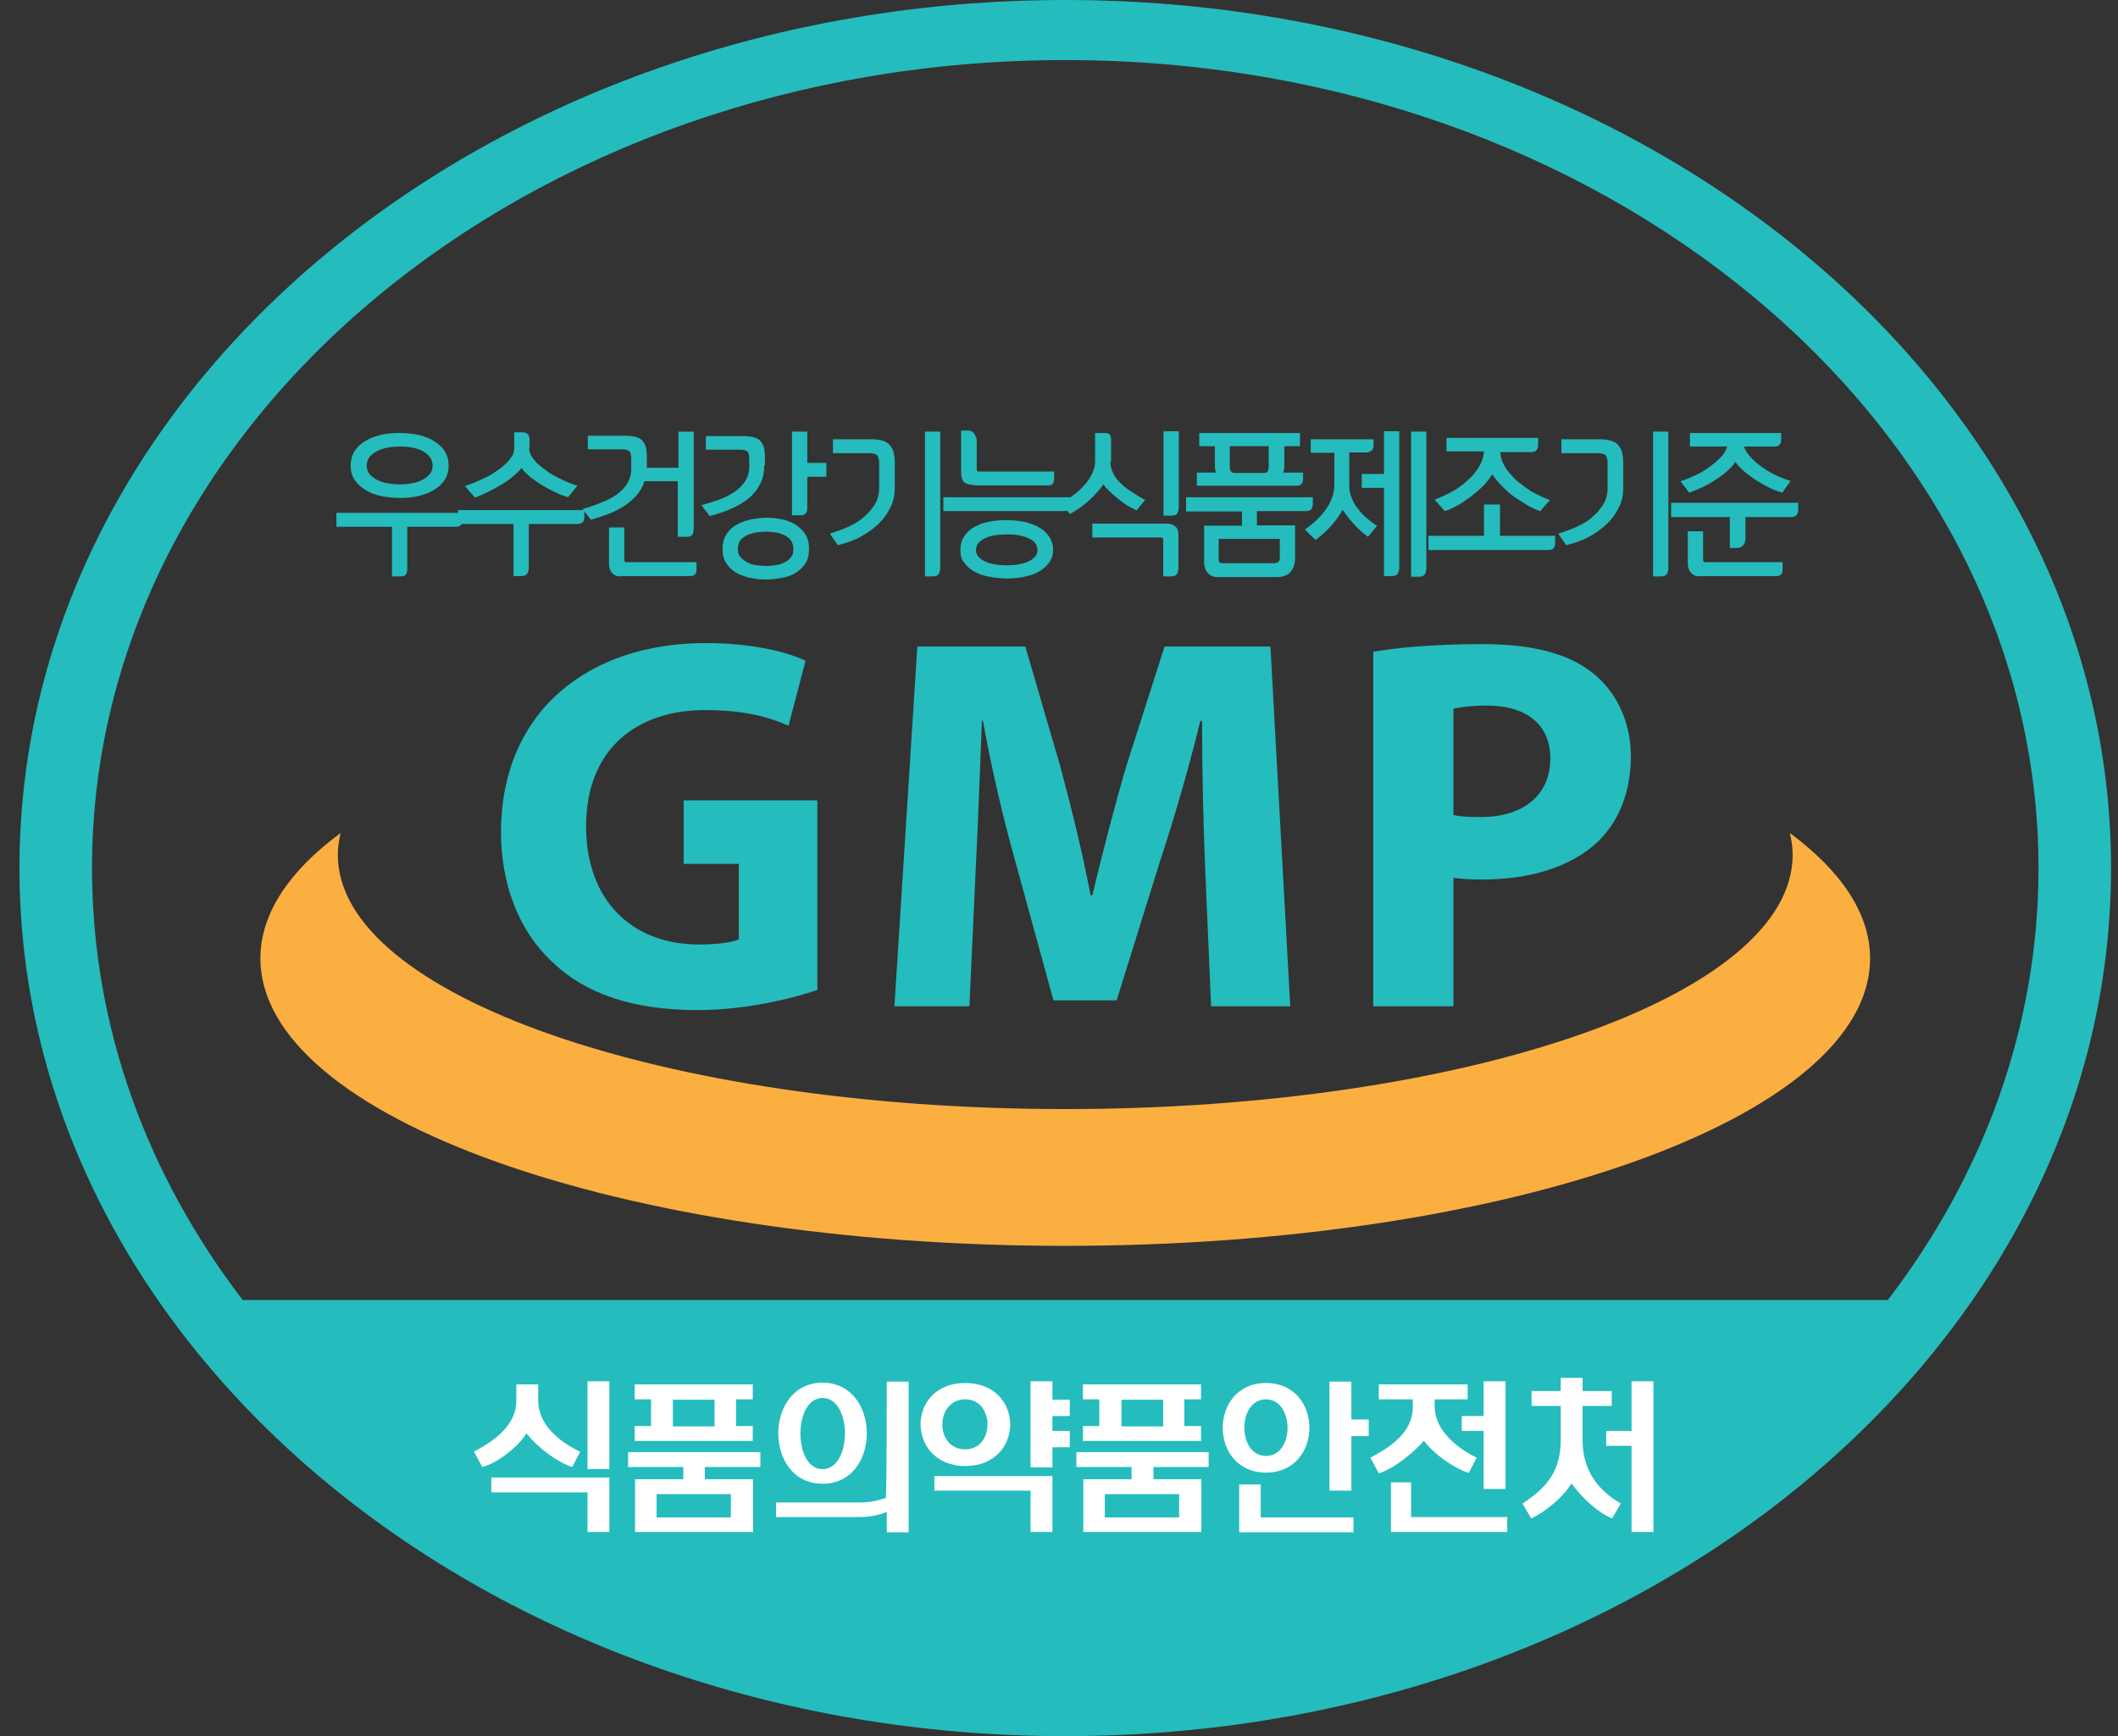 <?xml version="1.0" encoding="utf-8"?>
<!-- Generator: Adobe Illustrator 25.1.0, SVG Export Plug-In . SVG Version: 6.00 Build 0)  -->
<svg version="1.1" id="Layer_1" xmlns="http://www.w3.org/2000/svg" xmlns:xlink="http://www.w3.org/1999/xlink" x="0px" y="0px"
	 viewBox="0 0 61 50" style="enable-background:new 0 0 61 50;" xml:space="preserve">
<rect x="0" y="0" width="61" height="50" fill="#333333" stroke="none"/>
<style type="text/css">
	.st0{fill:#25BCBD;}
	.st1{fill:#FAAF40;}
	.st2{fill:#FFFFFF;}
</style>
<g>
	<g>
		<path class="st0" d="M13.33,14.76v0.19c0,0.14-0.06,0.22-0.19,0.22h-1.41v1.17c0,0.09-0.01,0.16-0.04,0.2
			c-0.03,0.04-0.08,0.06-0.16,0.06h-0.24v-1.43h-1.6v-0.4H13.33z M10.1,13.41c0-0.17,0.04-0.31,0.12-0.43
			c0.08-0.12,0.19-0.22,0.32-0.29c0.13-0.08,0.28-0.13,0.45-0.17c0.17-0.04,0.34-0.05,0.53-0.05c0.17,0,0.34,0.02,0.51,0.05
			c0.17,0.04,0.32,0.09,0.45,0.17c0.13,0.08,0.24,0.17,0.32,0.29c0.08,0.12,0.12,0.26,0.12,0.43c0,0.16-0.04,0.31-0.12,0.42
			c-0.08,0.12-0.19,0.22-0.32,0.29c-0.13,0.08-0.28,0.13-0.45,0.17c-0.17,0.04-0.34,0.05-0.51,0.05c-0.18,0-0.36-0.02-0.53-0.05
			c-0.17-0.04-0.32-0.09-0.45-0.17c-0.13-0.08-0.24-0.17-0.32-0.29C10.14,13.72,10.1,13.58,10.1,13.41z M10.56,13.41
			c0,0.09,0.03,0.17,0.08,0.24c0.06,0.07,0.13,0.12,0.22,0.17c0.09,0.04,0.19,0.08,0.31,0.1c0.11,0.02,0.23,0.03,0.35,0.03
			c0.11,0,0.23-0.01,0.34-0.03c0.11-0.02,0.21-0.05,0.3-0.1c0.09-0.04,0.16-0.1,0.22-0.17c0.06-0.07,0.08-0.15,0.08-0.24
			c0-0.1-0.03-0.18-0.08-0.25c-0.06-0.07-0.13-0.13-0.21-0.17c-0.09-0.05-0.19-0.08-0.3-0.1c-0.11-0.02-0.22-0.03-0.34-0.03
			c-0.12,0-0.24,0.01-0.36,0.03c-0.12,0.02-0.22,0.06-0.31,0.1c-0.09,0.05-0.16,0.1-0.22,0.17C10.59,13.24,10.56,13.32,10.56,13.41z
			"/>
		<path class="st0" d="M16.83,14.69v0.19c0,0.14-0.06,0.21-0.19,0.21h-1.41v1.23c0,0.1-0.02,0.17-0.05,0.21
			c-0.04,0.04-0.09,0.06-0.16,0.06h-0.23v-1.5h-1.6v-0.4H16.83z M15.24,12.9c0,0.08,0.02,0.16,0.07,0.24
			c0.05,0.08,0.11,0.16,0.19,0.23c0.08,0.07,0.17,0.14,0.27,0.21c0.1,0.07,0.2,0.13,0.31,0.18c0.1,0.05,0.2,0.1,0.3,0.14
			c0.1,0.04,0.18,0.07,0.25,0.09l-0.27,0.33c-0.1-0.03-0.22-0.07-0.34-0.13c-0.13-0.06-0.25-0.13-0.38-0.2
			c-0.12-0.07-0.24-0.16-0.35-0.24c-0.11-0.09-0.2-0.18-0.27-0.27c-0.07,0.09-0.16,0.17-0.27,0.26c-0.11,0.09-0.22,0.17-0.35,0.24
			c-0.12,0.07-0.25,0.14-0.37,0.2c-0.13,0.06-0.24,0.11-0.35,0.15l-0.29-0.33c0.08-0.03,0.17-0.06,0.27-0.1
			c0.1-0.04,0.2-0.09,0.31-0.14c0.11-0.05,0.21-0.11,0.31-0.18c0.1-0.07,0.19-0.13,0.27-0.21c0.08-0.07,0.14-0.15,0.19-0.22
			c0.05-0.08,0.07-0.16,0.07-0.24v-0.46h0.25c0.06,0,0.1,0.02,0.14,0.05c0.03,0.03,0.05,0.09,0.05,0.16V12.9z"/>
		<path class="st0" d="M19.52,15.45v-1.59h-0.96c-0.05,0.16-0.13,0.3-0.24,0.42c-0.11,0.12-0.23,0.22-0.37,0.31
			c-0.14,0.09-0.29,0.16-0.45,0.22c-0.16,0.06-0.32,0.11-0.48,0.16l-0.24-0.31c0.18-0.05,0.35-0.11,0.52-0.18
			c0.17-0.06,0.32-0.14,0.45-0.23c0.13-0.09,0.24-0.2,0.31-0.32c0.08-0.12,0.12-0.27,0.12-0.44v-0.25c0-0.11-0.01-0.19-0.04-0.23
			c-0.03-0.04-0.1-0.07-0.21-0.07h-1v-0.39h1.09c0.11,0,0.2,0.01,0.28,0.03c0.08,0.02,0.14,0.05,0.19,0.1
			c0.05,0.05,0.08,0.11,0.11,0.19c0.02,0.08,0.03,0.18,0.03,0.3v0.3h0.91v-1.04h0.44v2.77c0,0.09-0.01,0.16-0.04,0.2
			c-0.02,0.04-0.08,0.06-0.16,0.06H19.52z M17.87,16.6c-0.1,0-0.18-0.03-0.24-0.1c-0.06-0.06-0.09-0.15-0.09-0.25v-1.06h0.44v0.92
			c0,0.06,0.02,0.08,0.05,0.08h2.03v0.22c0,0.06-0.01,0.1-0.04,0.13c-0.03,0.03-0.07,0.05-0.13,0.05H17.87z"/>
		<path class="st0" d="M22.01,13.4c0,0.22-0.04,0.4-0.13,0.56c-0.08,0.16-0.2,0.3-0.34,0.41c-0.14,0.11-0.31,0.21-0.5,0.29
			c-0.19,0.08-0.39,0.15-0.6,0.2l-0.24-0.31c0.17-0.05,0.34-0.1,0.51-0.16c0.17-0.06,0.31-0.14,0.44-0.22
			c0.13-0.09,0.23-0.19,0.31-0.31c0.08-0.12,0.12-0.27,0.12-0.44v-0.17c0-0.11-0.01-0.19-0.04-0.23c-0.03-0.04-0.1-0.07-0.21-0.07
			h-1v-0.39h1.09c0.11,0,0.2,0.01,0.28,0.03c0.08,0.02,0.14,0.05,0.19,0.1c0.05,0.05,0.08,0.11,0.11,0.19
			c0.02,0.08,0.03,0.18,0.03,0.3V13.4z M20.81,15.81c0-0.18,0.04-0.33,0.13-0.45c0.08-0.12,0.19-0.21,0.32-0.27
			c0.13-0.07,0.26-0.11,0.41-0.14c0.15-0.02,0.28-0.04,0.4-0.04c0.13,0,0.26,0.01,0.41,0.04c0.14,0.02,0.28,0.07,0.4,0.14
			c0.12,0.07,0.22,0.16,0.3,0.27c0.08,0.12,0.12,0.26,0.12,0.45s-0.04,0.33-0.12,0.44c-0.08,0.11-0.18,0.2-0.3,0.27
			c-0.12,0.06-0.25,0.11-0.4,0.13c-0.14,0.02-0.28,0.04-0.41,0.04c-0.13,0-0.27-0.01-0.41-0.04c-0.15-0.02-0.28-0.07-0.41-0.13
			c-0.12-0.06-0.23-0.15-0.31-0.27C20.85,16.14,20.81,15.99,20.81,15.81z M21.25,15.81c0,0.11,0.03,0.19,0.09,0.25
			c0.06,0.06,0.13,0.11,0.21,0.15c0.08,0.04,0.17,0.06,0.26,0.07c0.09,0.01,0.18,0.02,0.25,0.02c0.07,0,0.16-0.01,0.25-0.02
			c0.09-0.01,0.18-0.03,0.26-0.07s0.15-0.08,0.2-0.15c0.06-0.06,0.08-0.15,0.08-0.25s-0.03-0.19-0.08-0.26
			c-0.06-0.07-0.13-0.12-0.21-0.15c-0.08-0.04-0.17-0.06-0.26-0.07c-0.09-0.01-0.17-0.02-0.24-0.02c-0.07,0-0.16,0.01-0.25,0.02
			c-0.09,0.01-0.18,0.04-0.27,0.07c-0.08,0.04-0.15,0.09-0.21,0.15C21.28,15.62,21.25,15.7,21.25,15.81z M22.81,14.84v-2.41h0.44
			v0.9h0.55v0.4h-0.55v0.87c0,0.09-0.01,0.15-0.04,0.18c-0.03,0.04-0.08,0.06-0.16,0.06H22.81z"/>
		<path class="st0" d="M23.9,15.37c0.08-0.03,0.17-0.06,0.26-0.09c0.09-0.03,0.18-0.07,0.27-0.11c0.09-0.04,0.17-0.08,0.25-0.13
			c0.08-0.05,0.15-0.1,0.21-0.16c0.06-0.05,0.12-0.11,0.17-0.17c0.05-0.06,0.1-0.13,0.14-0.19c0.04-0.07,0.07-0.14,0.09-0.22
			c0.02-0.08,0.03-0.16,0.03-0.24v-0.72c0-0.11-0.02-0.18-0.06-0.23c-0.04-0.04-0.12-0.06-0.24-0.06h-1.03v-0.4h1.11
			c0.12,0,0.22,0.01,0.31,0.04c0.08,0.02,0.15,0.06,0.2,0.11c0.05,0.05,0.09,0.12,0.12,0.2c0.02,0.08,0.04,0.19,0.04,0.31v0.75
			c0,0.2-0.04,0.39-0.13,0.56c-0.08,0.17-0.2,0.33-0.34,0.47c-0.14,0.13-0.3,0.25-0.5,0.36c-0.19,0.11-0.42,0.19-0.67,0.25
			L23.9,15.37z M26.64,16.6v-4.17h0.44v3.91c0,0.1-0.02,0.16-0.05,0.2c-0.03,0.04-0.09,0.06-0.16,0.06H26.64z"/>
		<path class="st0" d="M27.17,14.32h3.65v0.19c0,0.14-0.06,0.21-0.19,0.21h-3.46V14.32z M27.66,15.84c0-0.14,0.03-0.27,0.1-0.38
			c0.07-0.11,0.16-0.2,0.28-0.27c0.12-0.07,0.26-0.13,0.43-0.16c0.16-0.04,0.34-0.05,0.53-0.05c0.18,0,0.35,0.02,0.51,0.05
			c0.16,0.04,0.3,0.09,0.42,0.16c0.12,0.07,0.22,0.16,0.29,0.27c0.07,0.11,0.11,0.23,0.11,0.37c0,0.13-0.03,0.25-0.1,0.35
			c-0.07,0.1-0.16,0.19-0.27,0.26c-0.12,0.07-0.26,0.13-0.42,0.16c-0.16,0.04-0.34,0.06-0.53,0.06c-0.18,0-0.35-0.02-0.52-0.05
			c-0.16-0.03-0.31-0.08-0.43-0.15c-0.12-0.07-0.22-0.15-0.29-0.26C27.69,16.12,27.66,15.99,27.66,15.84z M28.08,13.97
			c-0.14,0-0.24-0.03-0.31-0.08c-0.06-0.05-0.09-0.16-0.09-0.32v-1.17h0.21c0.07,0,0.13,0.03,0.17,0.09
			c0.04,0.06,0.07,0.13,0.07,0.2v0.79c0,0.04,0,0.06,0.01,0.08c0.01,0.01,0.02,0.02,0.05,0.02h2.17v0.21c0,0.06-0.01,0.1-0.04,0.14
			c-0.03,0.03-0.07,0.05-0.14,0.05H28.08z M28.11,15.84c0,0.07,0.02,0.13,0.06,0.18c0.04,0.05,0.1,0.1,0.18,0.14
			c0.08,0.04,0.17,0.07,0.28,0.09c0.11,0.02,0.23,0.03,0.37,0.03c0.13,0,0.25-0.01,0.36-0.03c0.11-0.02,0.2-0.05,0.28-0.09
			c0.08-0.04,0.14-0.09,0.18-0.14c0.04-0.05,0.06-0.11,0.06-0.18c0-0.07-0.02-0.13-0.06-0.19c-0.04-0.06-0.1-0.1-0.18-0.14
			c-0.08-0.04-0.17-0.07-0.28-0.09c-0.11-0.02-0.22-0.03-0.35-0.03c-0.29,0-0.51,0.04-0.66,0.12C28.19,15.59,28.11,15.7,28.11,15.84
			z"/>
		<path class="st0" d="M31.98,13.29c0,0.12,0.03,0.24,0.08,0.34c0.05,0.11,0.12,0.2,0.22,0.29c0.09,0.09,0.2,0.18,0.32,0.25
			c0.12,0.08,0.25,0.16,0.38,0.23l-0.25,0.3c-0.08-0.04-0.17-0.09-0.26-0.14c-0.09-0.06-0.18-0.12-0.26-0.19
			c-0.09-0.07-0.17-0.14-0.24-0.21c-0.08-0.07-0.14-0.14-0.19-0.21c-0.1,0.14-0.23,0.29-0.39,0.44c-0.16,0.15-0.35,0.29-0.57,0.41
			l-0.29-0.3c0.12-0.06,0.25-0.14,0.37-0.23c0.12-0.09,0.23-0.18,0.32-0.29c0.1-0.1,0.17-0.21,0.23-0.33
			c0.06-0.12,0.09-0.24,0.09-0.37v-0.81h0.29c0.07,0,0.12,0.02,0.14,0.05c0.02,0.04,0.03,0.09,0.03,0.15V13.29z M33.5,16.6v-1.06
			c0-0.04-0.02-0.06-0.05-0.06h-1.99v-0.4h2.15c0.1,0,0.18,0.03,0.24,0.08c0.06,0.05,0.09,0.13,0.09,0.24v0.93
			c0,0.1-0.02,0.17-0.05,0.21c-0.03,0.04-0.08,0.06-0.16,0.06H33.5z M33.51,14.85v-2.43h0.44v2.15c0,0.09-0.01,0.16-0.04,0.21
			c-0.03,0.05-0.08,0.07-0.17,0.07H33.51z"/>
		<path class="st0" d="M34.16,14.32h3.65v0.19c0,0.14-0.06,0.21-0.19,0.21H36.2v0.41h1.1v0.91c0,0.18-0.04,0.33-0.13,0.43
			c-0.08,0.1-0.22,0.15-0.4,0.15h-1.72c-0.1,0-0.19-0.04-0.26-0.11c-0.07-0.08-0.11-0.19-0.11-0.33v-1.04h1.09v-0.41h-1.61V14.32z
			 M34.99,12.85h-0.45v-0.38h2.9v0.38h-0.45v0.58c0,0.03,0,0.06-0.01,0.09c-0.01,0.03-0.01,0.06-0.02,0.09h0.57v0.17
			c0,0.14-0.06,0.21-0.19,0.21h-2.87v-0.38h0.55C35.01,13.59,35,13.56,35,13.52c-0.01-0.03-0.01-0.07-0.01-0.1V12.85z M36.67,16.22
			c0.06,0,0.11-0.01,0.14-0.03c0.03-0.02,0.05-0.06,0.05-0.13v-0.54h-1.76v0.59c0,0.07,0.03,0.11,0.09,0.11H36.67z M36.41,13.62
			c0.05,0,0.09-0.02,0.1-0.05c0.02-0.03,0.03-0.08,0.03-0.14v-0.58h-1.12v0.59c0,0.06,0.01,0.1,0.03,0.13
			c0.02,0.03,0.05,0.05,0.1,0.05H36.41z"/>
		<path class="st0" d="M38.86,13.04v0.94c0,0.13,0.02,0.24,0.07,0.36c0.04,0.11,0.1,0.22,0.18,0.31c0.07,0.1,0.16,0.19,0.25,0.27
			c0.1,0.08,0.19,0.16,0.3,0.22l-0.26,0.32c-0.15-0.1-0.28-0.23-0.41-0.37c-0.13-0.14-0.24-0.28-0.32-0.41
			c-0.08,0.15-0.19,0.3-0.33,0.46c-0.14,0.16-0.29,0.29-0.45,0.41l-0.31-0.3c0.26-0.18,0.47-0.38,0.62-0.6
			c0.15-0.22,0.23-0.45,0.23-0.7v-0.91h-0.68v-0.39h1.81v0.17c0,0.08-0.02,0.13-0.06,0.16c-0.04,0.03-0.09,0.05-0.14,0.05H38.86z
			 M39.22,13.65h0.64v-1.23h0.44v3.91c0,0.1-0.02,0.16-0.05,0.2c-0.03,0.04-0.09,0.06-0.16,0.06h-0.23v-2.54h-0.64V13.65z
			 M40.64,16.6v-4.17h0.44v3.92c0,0.09-0.02,0.16-0.05,0.2c-0.04,0.04-0.09,0.06-0.16,0.06H40.64z"/>
		<path class="st0" d="M43.2,14.53v0.9h1.59v0.2c0,0.14-0.06,0.21-0.19,0.21h-3.46v-0.41h1.6v-0.9H43.2z M41.67,12.61h2.63v0.19
			c0,0.14-0.06,0.22-0.19,0.22h-0.9c0.01,0.11,0.03,0.21,0.08,0.32c0.05,0.1,0.11,0.2,0.19,0.29c0.08,0.09,0.16,0.18,0.26,0.26
			c0.1,0.08,0.2,0.15,0.3,0.22c0.1,0.07,0.21,0.12,0.31,0.17c0.1,0.05,0.2,0.09,0.29,0.12l-0.28,0.32
			c-0.12-0.04-0.24-0.09-0.37-0.17s-0.26-0.16-0.39-0.25c-0.13-0.09-0.24-0.2-0.35-0.31c-0.11-0.11-0.2-0.22-0.27-0.33
			c-0.07,0.11-0.16,0.23-0.27,0.34c-0.11,0.11-0.23,0.21-0.36,0.31c-0.13,0.09-0.25,0.18-0.38,0.25c-0.13,0.07-0.25,0.13-0.36,0.16
			l-0.29-0.33c0.15-0.06,0.31-0.13,0.48-0.22c0.17-0.09,0.32-0.2,0.45-0.32c0.14-0.12,0.25-0.25,0.34-0.4
			c0.09-0.14,0.14-0.29,0.15-0.45h-1.08V12.61z"/>
		<path class="st0" d="M44.88,15.37c0.08-0.03,0.17-0.06,0.26-0.09c0.09-0.03,0.18-0.07,0.27-0.11c0.09-0.04,0.17-0.08,0.25-0.13
			c0.08-0.05,0.15-0.1,0.21-0.16c0.06-0.05,0.12-0.11,0.17-0.17c0.05-0.06,0.1-0.13,0.14-0.19c0.04-0.07,0.07-0.14,0.09-0.22
			c0.02-0.08,0.03-0.16,0.03-0.24v-0.72c0-0.11-0.02-0.18-0.06-0.23c-0.04-0.04-0.12-0.06-0.24-0.06h-1.03v-0.4h1.11
			c0.12,0,0.22,0.01,0.31,0.04c0.08,0.02,0.15,0.06,0.2,0.11c0.05,0.05,0.09,0.12,0.12,0.2c0.02,0.08,0.04,0.19,0.04,0.31v0.75
			c0,0.2-0.04,0.39-0.13,0.56c-0.08,0.17-0.2,0.33-0.34,0.47c-0.14,0.13-0.3,0.25-0.5,0.36c-0.19,0.11-0.42,0.19-0.67,0.25
			L44.88,15.37z M47.61,16.6v-4.17h0.44v3.91c0,0.1-0.02,0.16-0.05,0.2c-0.03,0.04-0.09,0.06-0.16,0.06H47.61z"/>
		<path class="st0" d="M51.79,14.48v0.19c0,0.14-0.06,0.22-0.19,0.22h-1.33v0.61c0,0.09-0.02,0.16-0.07,0.21
			c-0.05,0.05-0.1,0.07-0.17,0.07h-0.21v-0.89h-1.69v-0.41H51.79z M50.22,12.85c0.05,0.13,0.13,0.25,0.24,0.36
			c0.11,0.11,0.23,0.21,0.36,0.29c0.13,0.09,0.26,0.16,0.4,0.22c0.13,0.06,0.25,0.1,0.35,0.13l-0.24,0.34
			c-0.1-0.03-0.21-0.07-0.34-0.13c-0.13-0.06-0.25-0.13-0.38-0.21c-0.13-0.08-0.24-0.17-0.36-0.26c-0.11-0.09-0.2-0.19-0.27-0.29
			c-0.06,0.1-0.15,0.19-0.25,0.28c-0.1,0.09-0.22,0.17-0.34,0.25c-0.12,0.08-0.25,0.15-0.38,0.21c-0.13,0.06-0.25,0.11-0.36,0.15
			l-0.25-0.33c0.12-0.04,0.26-0.09,0.4-0.16c0.14-0.06,0.28-0.14,0.4-0.23c0.13-0.09,0.24-0.18,0.34-0.28
			c0.1-0.1,0.17-0.21,0.2-0.33h-1.07v-0.39h2.63v0.18c0,0.14-0.06,0.21-0.19,0.21H50.22z M48.95,16.6c-0.1,0-0.18-0.03-0.24-0.1
			c-0.06-0.06-0.1-0.15-0.1-0.25V15.3h0.44v0.81c0,0.06,0.02,0.08,0.06,0.08h2.23v0.22c0,0.06-0.01,0.1-0.04,0.13
			c-0.03,0.03-0.07,0.05-0.13,0.05H48.95z"/>
	</g>
</g>
<g>
	<g>
		<path class="st0" d="M23.54,28.51c-0.72,0.25-2.08,0.58-3.45,0.58c-1.88,0-3.25-0.48-4.2-1.4c-0.95-0.89-1.47-2.24-1.46-3.76
			c0.02-3.44,2.51-5.41,5.9-5.41c1.33,0,2.36,0.26,2.87,0.51l-0.49,1.87c-0.57-0.25-1.27-0.45-2.41-0.45
			c-1.95,0-3.42,1.11-3.42,3.35c0,2.14,1.33,3.4,3.25,3.4c0.54,0,0.97-0.06,1.15-0.15v-2.17h-1.59v-1.83h3.85V28.51z"/>
		<path class="st0" d="M34.71,25.02c-0.05-1.24-0.09-2.75-0.09-4.26h-0.05c-0.32,1.32-0.75,2.8-1.15,4.01l-1.26,4.04h-1.82
			l-1.1-4.01c-0.34-1.21-0.69-2.69-0.93-4.04h-0.03c-0.06,1.4-0.11,3-0.18,4.29l-0.18,3.93h-2.16l0.66-10.36h3.11l1.01,3.46
			c0.32,1.2,0.64,2.49,0.87,3.7h0.05c0.29-1.2,0.64-2.57,0.98-3.72l1.1-3.44h3.05l0.57,10.36h-2.28L34.71,25.02z"/>
		<path class="st0" d="M39.55,18.77c0.72-0.12,1.73-0.22,3.16-0.22c1.44,0,2.47,0.28,3.16,0.83c0.66,0.52,1.1,1.38,1.1,2.4
			s-0.34,1.87-0.95,2.46c-0.8,0.75-1.98,1.09-3.36,1.09c-0.31,0-0.58-0.02-0.8-0.05v3.7h-2.31V18.77z M41.86,23.47
			c0.2,0.05,0.44,0.06,0.78,0.06c1.24,0,2.01-0.63,2.01-1.69c0-0.95-0.66-1.52-1.82-1.52c-0.48,0-0.8,0.05-0.97,0.09V23.47z"/>
	</g>
</g>
<path class="st1" d="M51.55,23.99c0.05,0.21,0.08,0.42,0.08,0.63c0,4.05-9.38,7.32-20.95,7.32c-11.57,0-20.95-3.28-20.95-7.32
	c0-0.21,0.03-0.42,0.08-0.63c-1.48,1.09-2.31,2.32-2.31,3.61c0,4.58,10.38,8.28,23.18,8.28c12.8,0,23.18-3.71,23.18-8.28
	C53.86,26.31,53.03,25.09,51.55,23.99z"/>
<path class="st0" d="M30.68,0C14.04,0,0.56,11.19,0.56,25c0,13.81,13.49,25,30.12,25C47.31,50,60.8,38.81,60.8,25
	C60.8,11.19,47.31,0,30.68,0z M30.68,1.73c15.48,0,28.03,10.42,28.03,23.27c0,4.58-1.59,8.85-4.34,12.44H6.99
	C4.24,33.85,2.65,29.58,2.65,25C2.65,12.15,15.2,1.73,30.68,1.73z"/>
<g>
	<path class="st2" d="M15.16,41.28c-0.17,0.31-0.78,0.84-1.27,0.97l-0.24-0.45c0.58-0.29,1.22-0.76,1.22-1.45v-0.48h0.63v0.47
		c0,0.67,0.58,1.17,1.21,1.47l-0.23,0.44C15.99,42.08,15.49,41.68,15.16,41.28z M16.92,42.98h-2.77v-0.43h3.4v1.57h-0.63V42.98z
		 M16.92,39.78h0.63v2.53h-0.63V39.78z"/>
	<path class="st2" d="M20.3,42.6h1.39v1.52h-3.4V42.6h1.39v-0.35h-1.59v-0.43h3.81v0.43H20.3V42.6z M18.28,41.07h0.47v-0.77h-0.47
		v-0.43h3.4v0.43h-0.48v0.77h0.48v0.43h-3.4V41.07z M18.91,43.03v0.67h2.14v-0.67H18.91z M19.38,40.31v0.77h1.2v-0.77H19.38z"/>
	<path class="st2" d="M25.54,43.54c-0.33,0.14-0.59,0.15-0.95,0.15h-2.24v-0.42h2.4c0.28,0,0.49-0.04,0.76-0.13
		c0.03-0.02,0.03-3.35,0.03-3.35h0.63v4.34h-0.63V43.54z M23.69,39.82c1.69,0,1.71,2.91,0,2.91C21.98,42.73,22,39.82,23.69,39.82z
		 M23.69,42.31c0.86,0,0.86-2.05,0-2.05C22.84,40.26,22.84,42.31,23.69,42.31z"/>
	<path class="st2" d="M27.8,39.83c1.73,0,1.72,2.39,0,2.39C26.1,42.22,26.07,39.83,27.8,39.83z M29.68,42.93h-2.77v-0.42h3.4v1.61
		h-0.63V42.93z M27.8,41.74c0.86,0,0.85-1.44,0-1.44C26.93,40.3,26.91,41.74,27.8,41.74z M30.31,42.26h-0.63v-2.48h0.63v0.53h0.5
		v0.47h-0.5v0.43h0.5v0.47h-0.5V42.26z"/>
	<path class="st2" d="M33.21,42.6h1.39v1.52h-3.4V42.6h1.39v-0.35h-1.59v-0.43h3.81v0.43h-1.59V42.6z M31.19,41.07h0.47v-0.77h-0.47
		v-0.43h3.4v0.43h-0.48v0.77h0.48v0.43h-3.4V41.07z M31.82,43.03v0.67h2.14v-0.67H31.82z M32.3,40.31v0.77h1.2v-0.77H32.3z"/>
	<path class="st2" d="M36.46,39.83c1.67,0,1.67,2.58,0,2.58C34.79,42.4,34.81,39.83,36.46,39.83z M35.68,42.75h0.63v0.95h2.67v0.43
		h-3.29V42.75z M36.46,41.93c0.84,0,0.82-1.63,0-1.63C35.63,40.3,35.63,41.93,36.46,41.93z M38.92,42.93h-0.63v-3.14h0.63v1.09h0.5
		v0.48h-0.5V42.93z"/>
	<path class="st2" d="M41.01,41.49c-0.22,0.27-0.83,0.8-1.3,0.94l-0.24-0.45c0.58-0.31,1.22-0.73,1.22-1.46v-0.22h-0.98v-0.43h2.56
		v0.43h-0.95v0.21c0,0.67,0.63,1.19,1.21,1.47l-0.23,0.44C41.83,42.26,41.29,41.87,41.01,41.49z M40.07,42.69h0.57v1h2.77v0.43
		h-3.35V42.69z M42.73,41.21h-0.63v-0.43h0.63v-1h0.63v3.1h-0.63V41.21z"/>
	<path class="st2" d="M45.26,42.72c-0.22,0.38-0.76,0.83-1.16,1.01l-0.25-0.43c0.72-0.47,1.1-0.95,1.1-1.83v-0.98h-0.84v-0.43h0.84
		v-0.38h0.63v0.38h0.84v0.43h-0.84v0.99c0,0.81,0.39,1.41,1.1,1.82l-0.25,0.43C45.98,43.54,45.54,43.11,45.26,42.72z M46.99,41.64
		h-0.73v-0.43h0.73v-1.43h0.63v4.34h-0.63V41.64z"/>
</g>
</svg>
